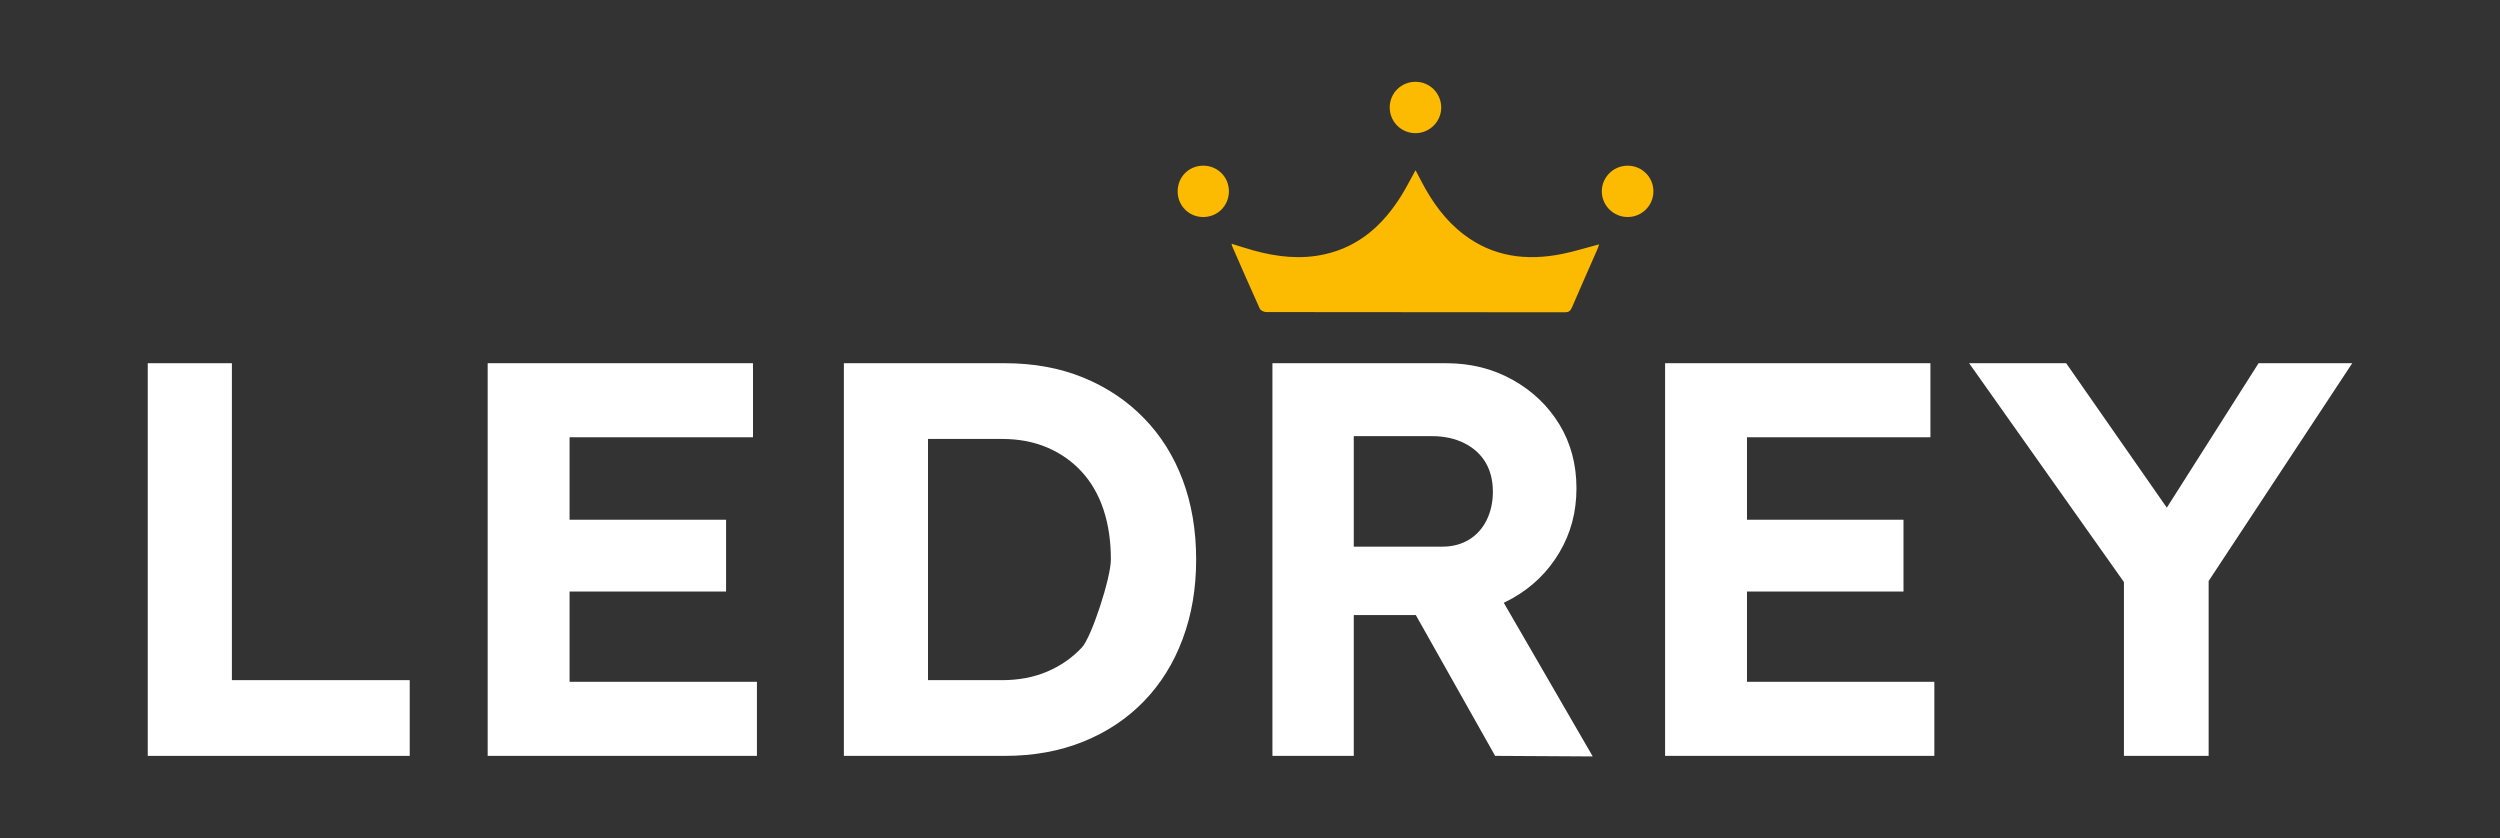 <?xml version="1.0" encoding="UTF-8"?>
<svg id="Layer_1" data-name="Layer 1" xmlns="http://www.w3.org/2000/svg" viewBox="0 0 2609.06 874.8">
  <rect x="0" y="0" width="2609.06" height="874.8" fill="#333333" stroke="none"/>
  <defs>
    <style>
      .cls-1 {
        fill: #fcba00;
      }

      .cls-1, .cls-2 {
        stroke-width: 0px;
      }

      .cls-2 {
        fill: #fff;
      }
    </style>
  </defs>
  <g>
    <path class="cls-2" d="M154.2,788.85v-409.79h87.81v330.76h185.58v79.03H154.2Z"/>
    <path class="cls-2" d="M508.95,788.85v-409.79h276.9v77.27h-191.43v255.24h195.53v77.27h-281ZM549.93,617.33v-74.93h207.82v74.93h-207.82Z"/>
    <path class="cls-2" d="M880.69,788.85v-409.79h168.01c30.05,0,57.27,4.98,81.67,14.93,24.39,9.95,45.46,24,63.22,42.15,17.75,18.15,31.32,39.72,40.69,64.69,9.37,24.98,14.05,52.69,14.05,83.13s-4.68,57.66-14.05,82.84c-9.37,25.17-22.83,46.83-40.39,64.98-17.56,18.15-38.64,32.2-63.23,42.15-24.59,9.95-51.91,14.93-81.96,14.93h-168.01ZM968.5,725.04l-9.37-15.22h86.64c17.56,0,33.37-3.02,47.42-9.07,14.05-6.05,26.05-14.43,36-25.17,9.95-10.73,30.15-72.49,30.15-91.62s-2.54-36.39-7.61-51.81c-5.08-15.41-12.59-28.58-22.54-39.52-9.95-10.92-21.95-19.41-36-25.47-14.05-6.05-29.86-9.07-47.42-9.07h-88.4l11.12-14.05v281Z"/>
    <path class="cls-2" d="M1327.94,788.85v-409.79h181.48c25.37,0,48.39,5.76,69.08,17.27,20.68,11.52,36.97,27.03,48.88,46.54,11.9,19.52,17.85,41.77,17.85,66.74s-5.95,46.93-17.85,67.03c-11.91,20.11-28.2,36-48.88,47.71-20.69,11.71-43.71,17.56-69.08,17.56h-96.59v146.94h-84.89ZM1412.82,570.49h92.49c10.54,0,19.8-2.43,27.81-7.32,8-4.88,14.14-11.71,18.44-20.49,4.29-8.78,6.44-18.63,6.44-29.56,0-11.71-2.54-21.85-7.61-30.44-5.08-8.58-12.5-15.31-22.25-20.2-9.76-4.88-21.08-7.32-33.95-7.32h-81.37v115.33ZM1560.35,788.85l-104.2-184.99,90.15-14.64,115.91,200.21-101.86-.59Z"/>
    <path class="cls-2" d="M1737.73,788.85v-409.79h276.9v77.27h-191.43v255.24h195.53v77.27h-281ZM1778.71,617.33v-74.93h207.82v74.93h-207.82Z"/>
    <path class="cls-2" d="M2216.59,788.85v-204.31l4.1,28.69-165.67-234.17h101.28l126.45,181.48-39.81-1.76,114.16-179.72h97.76l-158.65,240.61,8.78-39.81v208.99h-88.4Z"/>
  </g>
  <g>
    <path class="cls-1" d="M1285.36,254.39c7.79,2.39,15.15,4.84,22.6,6.91,24.7,6.85,49.67,9.74,75.01,3.96,35.81-8.17,60.63-30.85,79.48-61.08,5.21-8.35,9.64-17.19,14.84-26.53,2.24,4.29,4.29,8.2,6.34,12.1,11.11,21.17,24.79,40.33,44.01,54.97,30.84,23.48,65.68,27.72,102.57,20.32,12.82-2.57,25.36-6.55,38.59-10.04-.5,1.59-.82,3.08-1.42,4.45-8.99,20.54-18.1,41.03-26.96,61.63-1.53,3.55-3.44,4.84-7.33,4.84-103.92-.1-207.85-.06-311.77-.24-2.26,0-5.75-1.72-6.6-3.58-9.88-21.72-19.36-43.61-28.93-65.47-.22-.5-.22-1.09-.44-2.22Z"/>
    <path class="cls-1" d="M1698.81,226.49c-14.98.06-27.17-12.05-27.13-26.95.05-14.62,12.02-26.52,26.8-26.63,15.03-.11,27.15,11.94,27.07,26.92-.08,14.71-12.01,26.6-26.74,26.66Z"/>
    <path class="cls-1" d="M1450.34,112.11c.03-15.02,12.13-26.92,27.2-26.75,14.77.17,26.52,12.05,26.55,26.82.03,14.88-12.28,26.98-27.25,26.8-14.74-.18-26.53-12.13-26.5-26.87Z"/>
    <path class="cls-1" d="M1255.52,172.89c14.85-.12,26.79,11.49,27,26.26.22,15.17-11.44,27.18-26.54,27.35-14.79.17-26.74-11.49-26.96-26.28-.22-15.25,11.37-27.21,26.5-27.33Z"/>
  </g>
</svg>